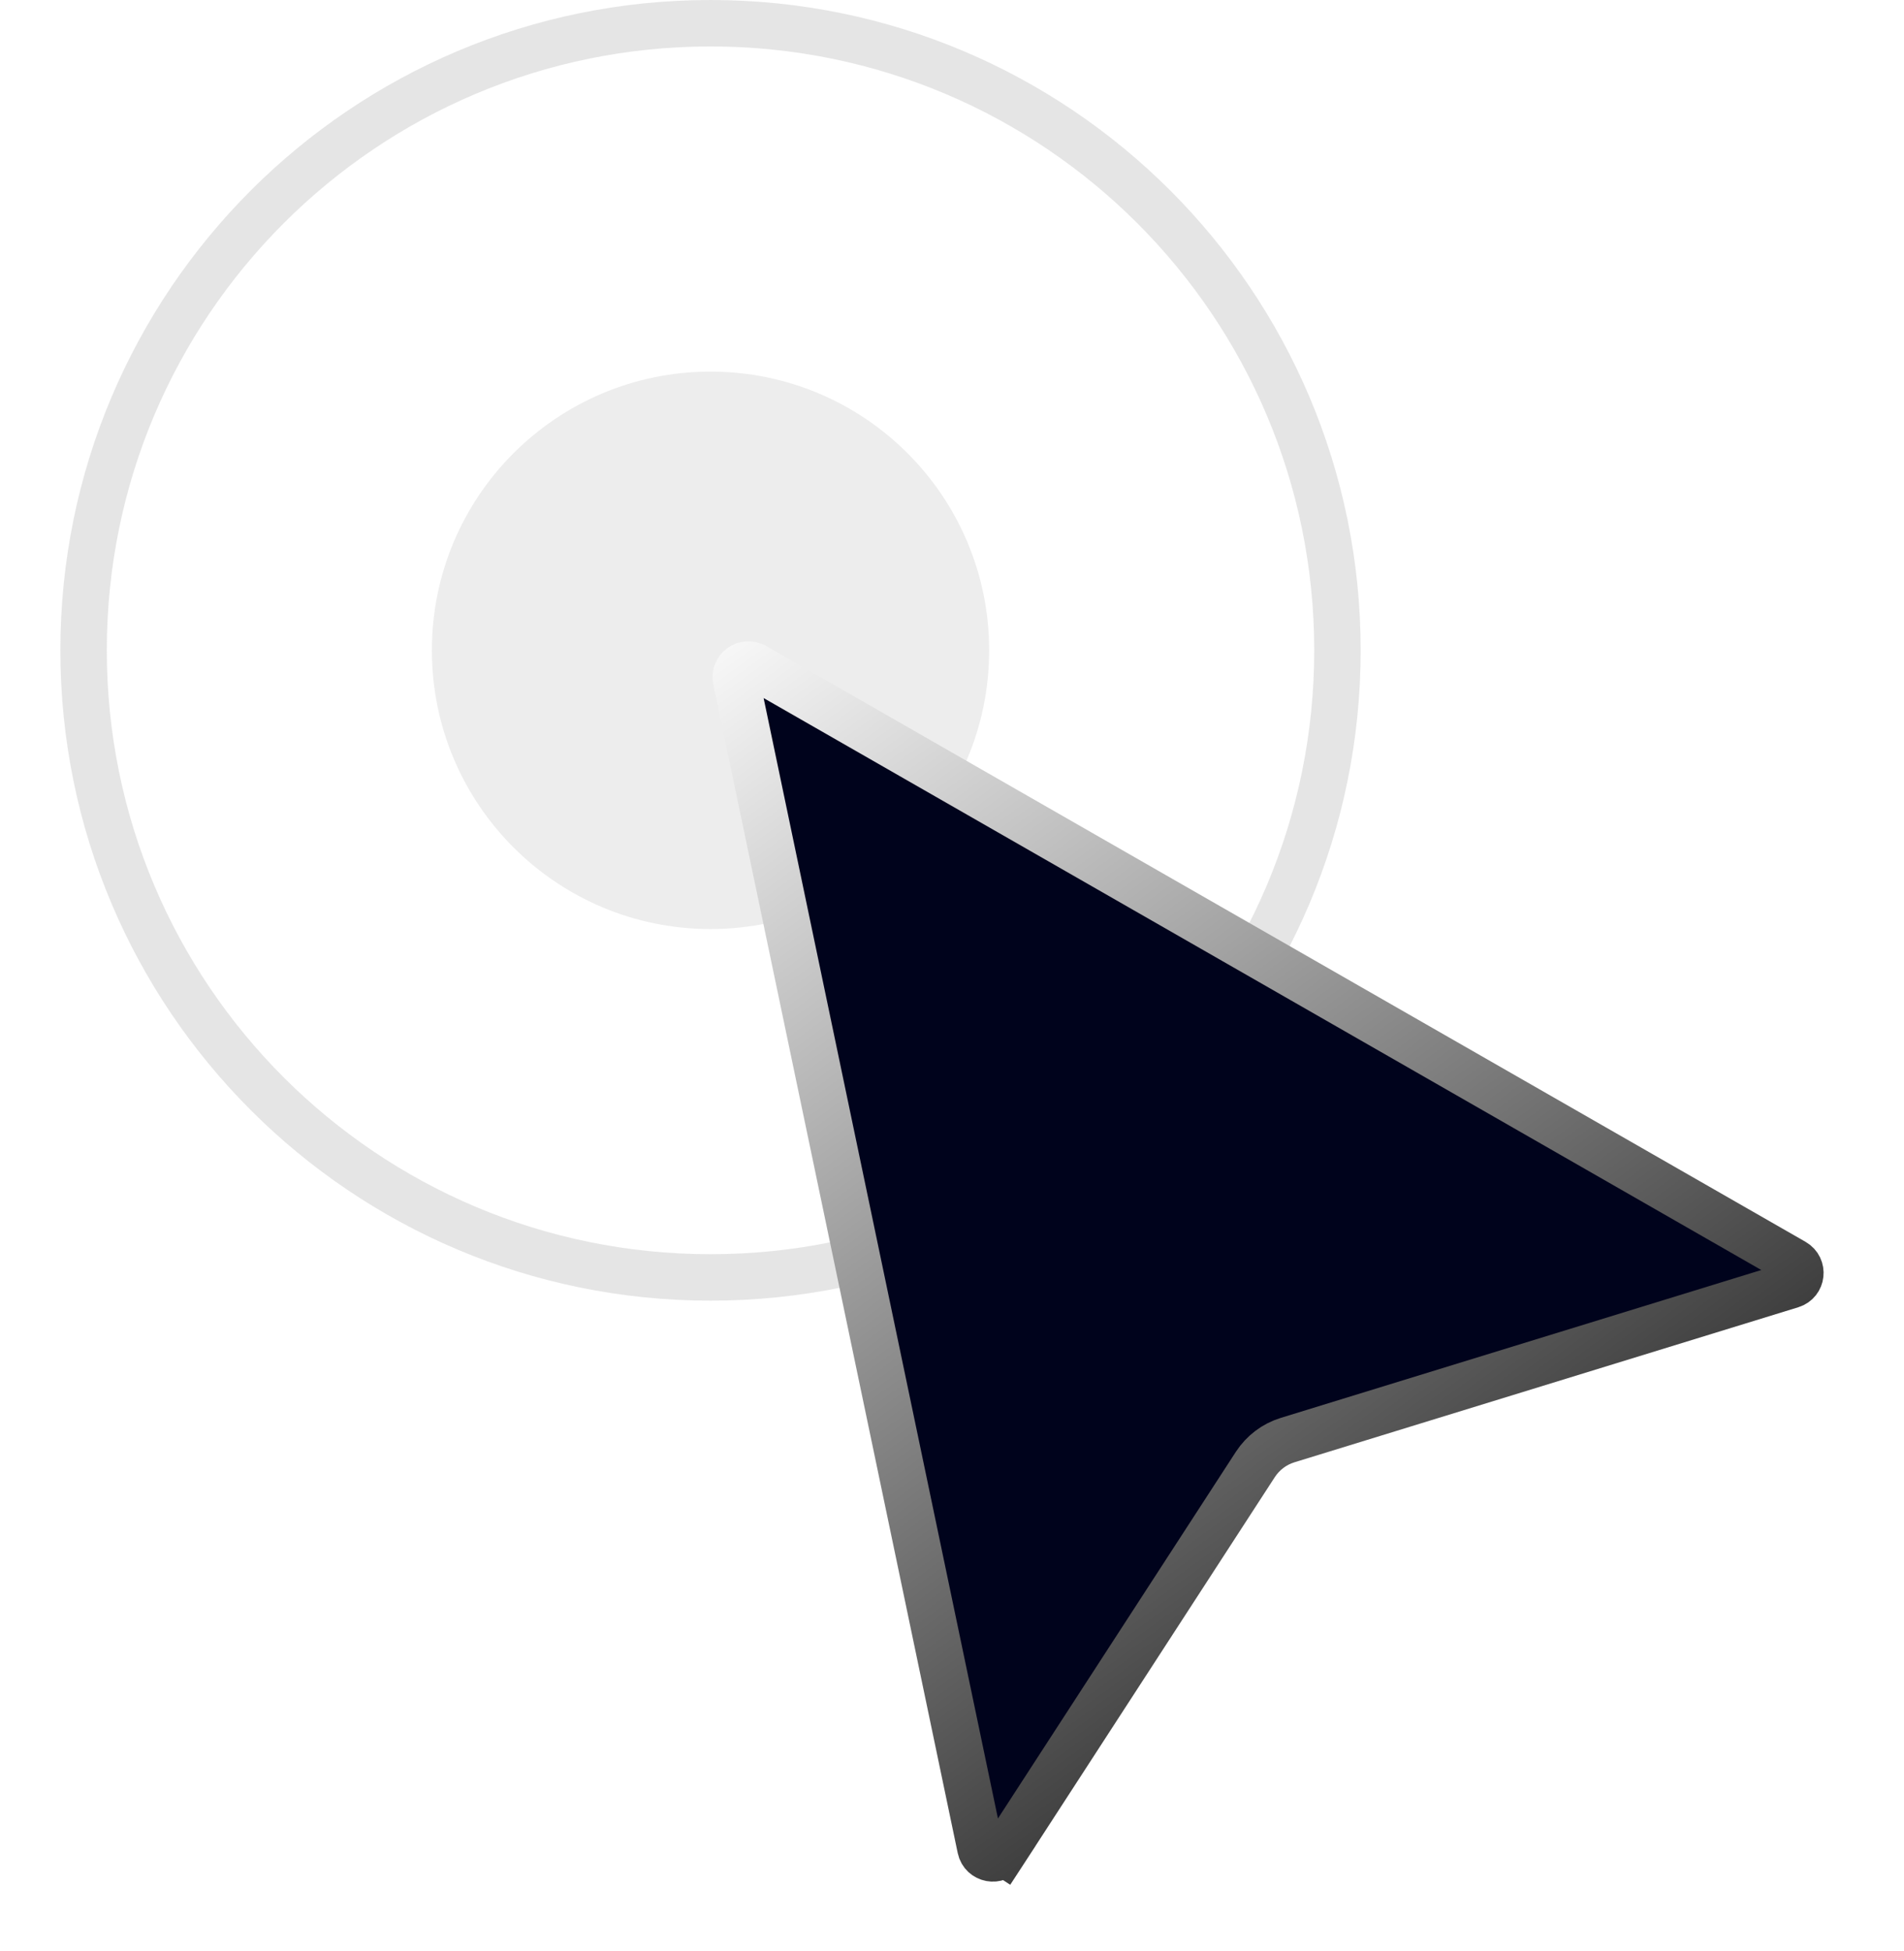 <svg width="41" height="42" viewBox="0 0 41 42" fill="none" xmlns="http://www.w3.org/2000/svg">
<g clip-path="url(#clip0_14_956)">
<g clip-path="url(#clip1_14_956)">
<g filter="url(#filter0_f_14_956)">
<path d="M15.3 20C18.614 20 21.3 17.314 21.3 14C21.3 10.686 18.614 8 15.3 8C11.986 8 9.3 10.686 9.3 14C9.3 17.314 11.986 20 15.3 20Z" fill="#EDEDED"/>
</g>
<path opacity="0.5" d="M15.3 27.5C22.756 27.5 28.8 21.456 28.8 14C28.8 6.544 22.756 0.5 15.3 0.5C7.844 0.5 1.8 6.544 1.8 14C1.8 21.456 7.844 27.5 15.3 27.5Z" stroke="#CCCCCC"/>
<path d="M15.85 14.633C15.802 14.403 16.047 14.225 16.251 14.341L38.632 27.168C38.838 27.287 38.804 27.594 38.577 27.664L27.726 31.002C27.441 31.09 27.196 31.275 27.033 31.525L21.608 39.883C21.475 40.087 21.163 40.028 21.113 39.791L15.85 14.633Z" fill="#00031C"/>
<path d="M21.608 39.883L27.033 31.525C27.196 31.275 27.441 31.09 27.726 31.002L38.577 27.664C38.804 27.594 38.838 27.287 38.632 27.168L16.251 14.341C16.047 14.225 15.802 14.403 15.85 14.633L21.113 39.791C21.163 40.028 21.475 40.087 21.608 39.883ZM21.608 39.883L22.027 40.156" stroke="url(#paint0_linear_14_956)"/>
</g>
</g>
<defs>
<filter id="filter0_f_14_956" x="5.3" y="4" width="20" height="20" filterUnits="userSpaceOnUse" color-interpolation-filters="sRGB">
<feFlood flood-opacity="0" result="BackgroundImageFix"/>
<feBlend mode="normal" in="SourceGraphic" in2="BackgroundImageFix" result="shape"/>
<feGaussianBlur stdDeviation="2" result="effect1_foregroundBlur_14_956"/>
</filter>
<linearGradient id="paint0_linear_14_956" x1="15.008" y1="13.053" x2="30.716" y2="34.672" gradientUnits="userSpaceOnUse">
<stop stop-color="white"/>
<stop offset="1" stop-color="#3B3B3B"/>
</linearGradient>
<clipPath id="clip0_14_956">
<rect width="40" height="42" fill="white" transform="translate(0.8)"/>
</clipPath>
<clipPath id="clip1_14_956">
<rect width="40" height="42" fill="white" transform="translate(0.8)"/>
</clipPath>
</defs>
</svg>
